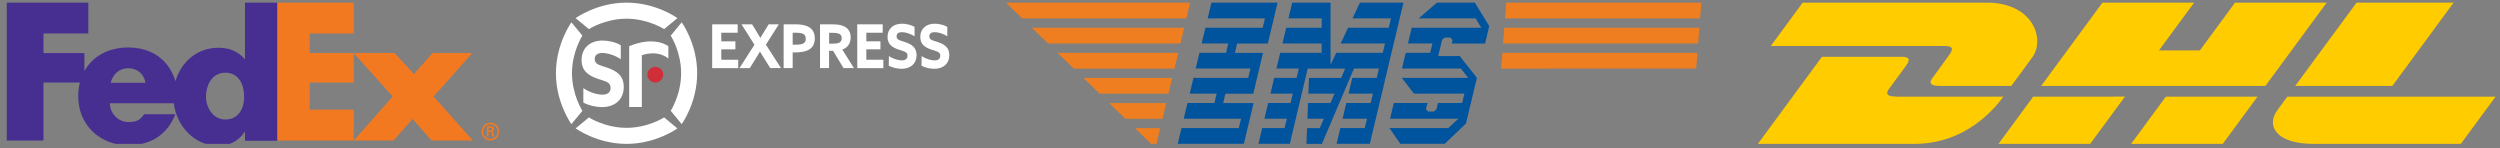 <svg width="354" height="21" viewBox="0 0 354 21" fill="none" xmlns="http://www.w3.org/2000/svg">
<rect x="0" y="0" width="354" height="21" fill="#808080" stroke="none"/>
<g clip-path="url(#clip0_446_10556)">
<path fill-rule="evenodd" clip-rule="evenodd" d="M61.117 19.898L58.418 16.843L55.72 19.898H50.085L55.601 13.668L50.085 7.517H55.879L58.617 10.493L61.236 7.517H66.871L61.395 13.668L66.95 19.898H61.117Z" fill="#F37920"/>
<path fill-rule="evenodd" clip-rule="evenodd" d="M39.252 19.898V0.374H50.085V4.739H43.855V7.517H50.085V11.684H43.855V15.533H50.085V19.898H39.252Z" fill="#F37920"/>
<path fill-rule="evenodd" clip-rule="evenodd" d="M34.688 0.374V8.35H34.648C33.617 7.199 32.387 6.763 30.918 6.763C27.902 6.763 25.64 8.787 24.847 11.485C23.934 8.549 21.593 6.723 18.14 6.723C15.323 6.723 13.101 7.993 11.95 10.057V7.517H6.156V4.739H12.506V0.374H0.958V19.898H6.156V11.684H11.315C11.156 12.279 11.077 12.914 11.077 13.628C11.077 17.715 14.172 20.572 18.14 20.572C21.474 20.572 23.696 18.985 24.847 16.168H20.402C19.807 17.041 19.331 17.279 18.14 17.279C16.752 17.279 15.561 16.049 15.561 14.62H24.609C25.006 17.834 27.506 20.652 30.958 20.652C32.466 20.652 33.815 19.938 34.648 18.668H34.688V19.938H39.252V0.374H34.688ZM15.68 11.723C15.958 10.493 16.95 9.66 18.14 9.66C19.45 9.66 20.363 10.453 20.601 11.723C20.72 11.723 15.68 11.723 15.68 11.723ZM31.91 16.922C30.244 16.922 29.172 15.334 29.172 13.707C29.172 11.961 30.085 10.295 31.91 10.295C33.815 10.295 34.569 11.961 34.569 13.707C34.569 15.374 33.776 16.922 31.91 16.922Z" fill="#472F91"/>
<path fill-rule="evenodd" clip-rule="evenodd" d="M68.181 18.628C68.181 17.953 68.736 17.358 69.451 17.358C70.165 17.358 70.681 17.913 70.681 18.628C70.681 19.342 70.125 19.898 69.451 19.898C68.736 19.898 68.181 19.302 68.181 18.628ZM70.482 18.628C70.482 18.072 70.006 17.596 69.451 17.596C68.895 17.596 68.419 18.072 68.419 18.628C68.419 19.223 68.895 19.66 69.451 19.66C70.006 19.66 70.482 19.183 70.482 18.628ZM69.173 18.707V19.342H68.935V17.874H69.411C69.689 17.874 69.966 17.953 69.966 18.271C69.966 18.429 69.847 18.588 69.649 18.628C69.847 18.667 69.887 18.747 69.887 18.905C69.927 19.025 69.927 19.183 69.966 19.342H69.689C69.689 19.263 69.649 19.144 69.649 19.064C69.649 18.945 69.649 18.826 69.57 18.747C69.53 18.667 69.451 18.707 69.371 18.667H69.173V18.707ZM69.411 18.469C69.649 18.469 69.689 18.35 69.689 18.271C69.689 18.191 69.649 18.112 69.451 18.112H69.173V18.509L69.411 18.469Z" fill="#F37920"/>
</g>
<g clip-path="url(#clip1_446_10556)">
<path d="M88.714 0.374C84.511 0.374 81.507 2.567 81.507 2.567L83.391 4.12C83.391 4.12 85.653 2.647 88.714 2.647C91.775 2.647 94.037 4.12 94.037 4.12L95.921 2.567C95.933 2.567 92.929 0.374 88.714 0.374Z" fill="white"/>
<path d="M88.714 20.374C92.929 20.374 95.921 18.181 95.921 18.181L94.037 16.627C94.037 16.627 91.775 18.101 88.714 18.101C85.653 18.101 83.391 16.627 83.391 16.627L81.507 18.181C81.507 18.169 84.511 20.374 88.714 20.374Z" fill="white"/>
<path d="M78.72 10.368C78.72 14.583 80.913 17.576 80.913 17.576L82.466 15.691C82.466 15.691 80.993 13.43 80.993 10.368C80.993 7.307 82.466 5.046 82.466 5.046L80.913 3.161C80.913 3.161 78.72 6.165 78.72 10.368Z" fill="white"/>
<path d="M98.72 10.368C98.72 6.154 96.527 3.161 96.527 3.161L94.974 5.046C94.974 5.046 96.447 7.307 96.447 10.368C96.447 13.43 94.974 15.691 94.974 15.691L96.527 17.576C96.516 17.587 98.72 14.583 98.72 10.368Z" fill="white"/>
<path d="M82.626 12.493C83.54 13.121 84.613 13.406 85.287 13.406C85.961 13.406 86.463 13.121 86.463 12.435C86.463 11.59 85.664 11.51 84.579 11.133C83.402 10.711 82.352 10.094 82.352 8.506C82.352 6.804 83.54 5.742 85.321 5.742C86.155 5.742 87.172 5.971 87.903 6.405V8.381C87 7.775 85.961 7.501 85.299 7.501C84.67 7.501 84.213 7.752 84.213 8.358C84.213 9.169 85.001 9.226 86.018 9.591C87.297 10.048 88.325 10.688 88.325 12.31C88.325 14.092 87.069 15.165 85.241 15.165C84.396 15.165 83.379 14.937 82.603 14.526V12.493H82.626Z" fill="white"/>
<path d="M89.091 6.542V15.154H90.884V7.821C90.884 7.821 93.009 6.976 94.642 8.29V6.542C94.642 6.542 92.723 5.012 89.091 6.542Z" fill="white"/>
<path d="M92.791 11.693C93.409 11.693 93.911 11.192 93.911 10.574C93.911 9.956 93.409 9.455 92.791 9.455C92.173 9.455 91.672 9.956 91.672 10.574C91.672 11.192 92.173 11.693 92.791 11.693Z" fill="#D02F3A"/>
<path d="M100.844 3.446H104.453V4.634H102.134V5.856H104.133V6.987H102.134V8.461H104.533V9.648H100.844V3.446Z" fill="white"/>
<path d="M106.829 6.336L105.001 3.446H106.497L107.023 4.292C107.24 4.646 107.468 5.023 107.662 5.365H107.674C107.868 5.034 108.096 4.657 108.313 4.303L108.839 3.446H110.278L108.451 6.325L110.586 9.637H109.067L108.234 8.312C108.016 7.969 107.811 7.627 107.617 7.307H107.605C107.4 7.65 107.206 7.969 107 8.312L106.166 9.648H104.704L106.829 6.336Z" fill="white"/>
<path d="M110.964 3.446H112.7C114.128 3.446 115.373 3.869 115.373 5.422C115.373 6.85 114.39 7.421 112.643 7.421H112.243V9.637H110.964V3.446ZM112.711 6.325C113.774 6.325 114.094 6.073 114.094 5.491C114.094 4.806 113.648 4.634 112.677 4.634H112.243V6.325H112.711Z" fill="white"/>
<path d="M116.115 3.446H117.943C119.268 3.446 120.456 3.835 120.456 5.308C120.456 6.108 120.044 6.759 119.268 7.021L120.912 9.637H119.439L117.966 7.193H117.395V9.637H116.115V3.446ZM118.046 6.176C118.777 6.176 119.188 5.982 119.188 5.411C119.188 4.874 118.845 4.646 117.897 4.646H117.406V6.188L118.046 6.176Z" fill="white"/>
<path d="M121.381 3.446H124.99V4.634H122.672V5.856H124.67V6.987H122.672V8.461H125.082V9.648H121.392L121.381 3.446Z" fill="white"/>
<path d="M125.869 7.935C126.497 8.369 127.24 8.552 127.697 8.552C128.165 8.552 128.507 8.358 128.507 7.89C128.507 7.318 127.959 7.261 127.205 7.01C126.394 6.724 125.675 6.313 125.675 5.228C125.675 4.075 126.497 3.355 127.719 3.355C128.29 3.355 128.987 3.515 129.501 3.8V5.148C128.884 4.737 128.165 4.554 127.708 4.554C127.274 4.554 126.954 4.726 126.954 5.137C126.954 5.685 127.491 5.731 128.199 5.971C129.079 6.279 129.787 6.713 129.787 7.81C129.787 9.02 128.93 9.74 127.662 9.74C127.08 9.74 126.383 9.591 125.846 9.306L125.869 7.935Z" fill="white"/>
<path d="M130.507 7.935C131.135 8.369 131.877 8.552 132.334 8.552C132.803 8.552 133.145 8.358 133.145 7.89C133.145 7.318 132.597 7.261 131.843 7.01C131.032 6.724 130.312 6.313 130.312 5.228C130.312 4.075 131.135 3.355 132.357 3.355C132.928 3.355 133.636 3.515 134.139 3.8V5.148C133.522 4.737 132.803 4.554 132.346 4.554C131.912 4.554 131.592 4.726 131.592 5.137C131.592 5.685 132.129 5.731 132.837 5.971C133.716 6.279 134.424 6.713 134.424 7.81C134.424 9.02 133.568 9.74 132.3 9.74C131.717 9.74 131.021 9.591 130.484 9.306L130.507 7.935Z" fill="white"/>
</g>
<g clip-path="url(#clip2_446_10556)">
<path d="M212.558 9.712L212.734 7.484H240.354L240.178 9.7L212.558 9.712ZM212.837 6.154L213.013 3.926H240.633L240.457 6.154H212.837ZM213.116 2.602L213.292 0.374H240.912L240.736 2.602H213.116Z" fill="#EF7E20"/>
<path d="M163.76 20.374L164.288 18.146H160.706L162.995 20.374H163.76ZM164.61 16.822L165.138 14.594H157.057L159.346 16.822H164.61ZM165.454 13.264L165.988 11.036H153.408L155.697 13.264H165.454ZM166.298 9.712L166.832 7.484H149.752L152.041 9.712H166.298ZM167.148 6.154L167.682 3.926H146.103L148.392 6.154H167.148ZM167.992 2.602L168.526 0.374H142.448L144.737 2.602H167.992Z" fill="#EF7E20"/>
<path d="M204.562 20.374L207.579 17.49L209.127 11.036V11.018L206.693 7.933L203.651 7.939L204.203 5.62L204.586 5.322H205.381L205.685 5.668L205.563 6.16H210.293L210.876 3.689L208.836 0.374H203.469L200.894 2.602H208.951L209.747 3.926H199.899L199.364 6.154H202.825L202.509 7.478H199.055L198.52 9.706H206.863L207.895 11.03H198.502L200.214 13.258H207.355L207.039 14.582H203.614L203.396 15.492L203.013 15.79H202.218L201.914 15.45L202.078 14.782L202.133 14.582H197.361L196.832 16.81H206.505L205.072 18.134H196.747L198.284 20.362H204.562V20.374ZM182.637 20.374L185.169 9.712H190.475L189.911 11.036H185.351L185.266 13.264H188.964L188.399 14.588H185.217L185.132 16.816H187.446L186.881 18.14H185.078L184.993 20.368H187.185L191.726 9.706H195.26L194.944 11.03H191.483L190.949 13.258H194.41L194.094 14.582H190.633L190.105 16.81H193.566L193.25 18.134H189.789L189.255 20.362H193.967L198.199 2.596L198.739 0.374H192.564L191.514 2.602H196.96L196.644 3.926H190.888L189.838 6.154H196.116L195.8 7.478H189.212L188.405 9.19V0.374H182.977L182.443 2.602H187.154V3.926H182.127L181.593 6.154H187.148V7.478H181.277L180.743 9.706H183.912L183.596 11.03H180.427L179.893 13.258H183.062L182.746 14.582H179.571L179.042 16.81H182.218L181.902 18.134H178.727L178.199 20.362H182.637V20.374ZM176.134 20.374L176.662 18.146L176.978 16.822L177.506 14.594H173.208L173.517 13.27H177.464L177.64 12.536L178.387 9.409L178.842 7.49H174.865L175.175 6.166H179.522L180.056 3.938L180.372 2.614L180.9 0.374H171.538L171.004 2.602H179.115L178.8 3.926H170.688L170.154 6.154H173.918L173.608 7.478H169.838L169.31 9.706H177.063L176.747 11.03H168.994L168.466 13.258H172.273L171.963 14.582H168.144L167.616 16.81H175.733L175.418 18.134H167.3L166.766 20.362H176.134V20.374Z" fill="#00549E"/>
</g>
<g clip-path="url(#clip3_446_10556)">
<path d="M255.259 0.374L250.74 6.513H275.367C276.611 6.513 276.595 6.986 275.987 7.81C275.369 8.647 274.335 10.102 273.705 10.952C273.386 11.383 272.809 12.169 274.722 12.169H284.793C284.793 12.169 286.416 9.961 287.776 8.114C289.628 5.602 287.938 0.374 281.32 0.374H255.259Z" fill="#FFCC00"/>
<path d="M248.912 20.374L257.988 8.042H269.25C270.495 8.042 270.479 8.515 269.87 9.339C269.253 10.176 268.202 11.616 267.572 12.465C267.252 12.896 266.675 13.684 268.589 13.684H283.677C282.422 15.403 278.352 20.373 271.043 20.373L248.912 20.374ZM300.89 13.683L295.968 20.373H282.986C282.986 20.373 287.905 13.684 287.909 13.684L300.89 13.683ZM320.779 12.169H289.024L297.708 0.374H310.687L305.71 7.137H311.503L316.482 0.374H329.46L320.779 12.169ZM319.664 13.684L314.74 20.374H301.763C301.763 20.374 306.681 13.684 306.686 13.684H319.664ZM347.434 0.374L338.752 12.169H325C325 12.169 333.684 0.374 333.689 0.374H347.434ZM323.886 13.684C323.886 13.684 322.938 14.981 322.477 15.604C320.847 17.807 322.288 20.374 327.608 20.374H348.452L353.375 13.684H323.886Z" fill="#FFCC00"/>
</g>
<defs>
<clipPath id="clip0_446_10556">
<rect width="69.762" height="20" fill="white" transform="translate(0.958 0.374)"/>
</clipPath>
<clipPath id="clip1_446_10556">
<rect width="55.728" height="20" fill="white" transform="translate(78.72 0.374)"/>
</clipPath>
<clipPath id="clip2_446_10556">
<rect width="98.464" height="20" fill="white" transform="translate(142.448 0.374)"/>
</clipPath>
<clipPath id="clip3_446_10556">
<rect width="104.463" height="20" fill="white" transform="translate(248.912 0.374)"/>
</clipPath>
</defs>
</svg>
